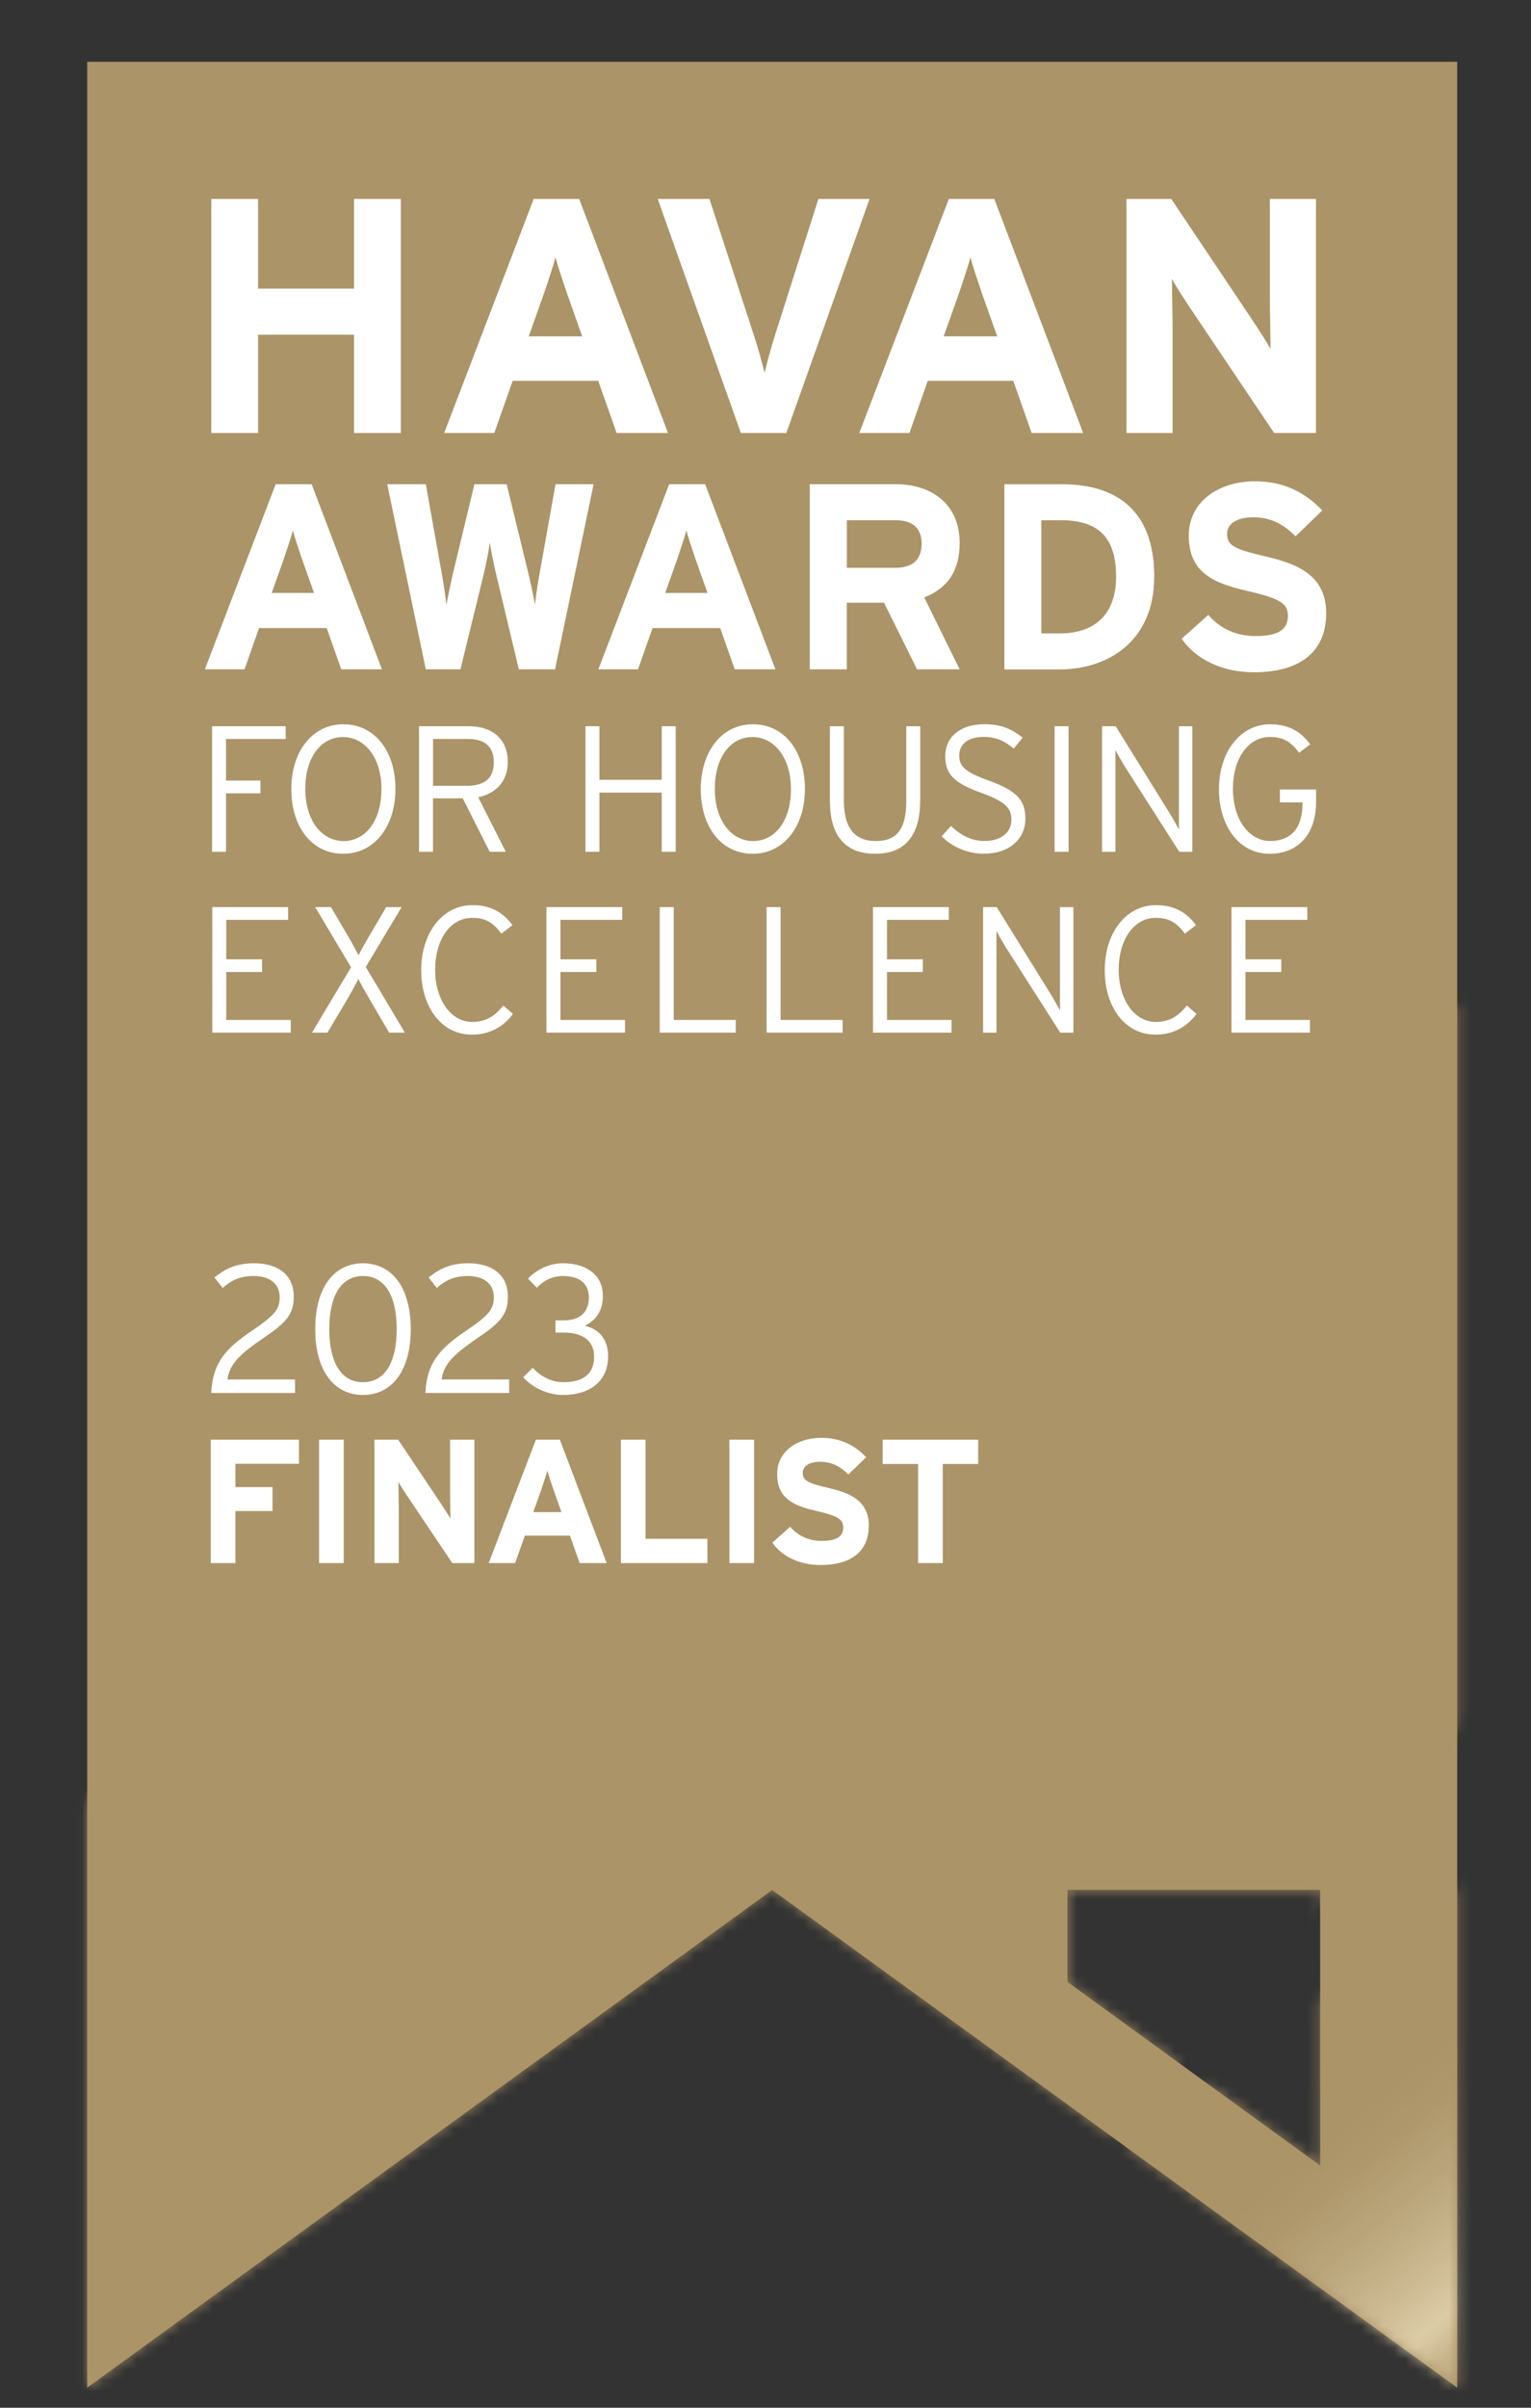 <svg width="140" height="220" viewBox="0 0 140 220" fill="none" xmlns="http://www.w3.org/2000/svg">
<rect x="0" y="0" width="140" height="220" fill="#333333" stroke="none"/>
<g clip-path="url(#clip0_1291_10005)">
<mask id="mask0_1291_10005" style="mask-type:luminance" maskUnits="userSpaceOnUse" x="0" y="0" width="140" height="220">
<path d="M140 0H0V220H140V0Z" fill="white"/>
</mask>
<g mask="url(#mask0_1291_10005)">
<mask id="mask1_1291_10005" style="mask-type:luminance" maskUnits="userSpaceOnUse" x="0" y="0" width="140" height="220">
<path d="M140 0H0V220H140V0Z" fill="white"/>
</mask>
<g mask="url(#mask1_1291_10005)">
<path d="M7.973 5.645V218.167L70.612 172.689L133.25 218.167V5.645H7.973ZM120.728 197.878L97.612 181.095V172.683H120.712L120.728 197.878Z" fill="#AB9467"/>
<mask id="mask2_1291_10005" style="mask-type:luminance" maskUnits="userSpaceOnUse" x="7" y="5" width="127" height="214">
<path d="M97.612 181.095V172.683H120.712L120.728 197.878L97.612 181.095ZM7.973 5.645V218.167L70.612 172.689L133.25 218.167V5.645H7.973Z" fill="white"/>
</mask>
<g mask="url(#mask2_1291_10005)">
<g opacity="0.8">
<mask id="mask3_1291_10005" style="mask-type:luminance" maskUnits="userSpaceOnUse" x="-62" y="88" width="227" height="159">
<path d="M164.622 88.328H-61.65V246.85H164.622V88.328Z" fill="white"/>
</mask>
<g mask="url(#mask3_1291_10005)">
<mask id="mask4_1291_10005" style="mask-type:luminance" maskUnits="userSpaceOnUse" x="-62" y="88" width="227" height="159">
<path d="M-61.65 213.607C3.144 166.801 174.255 42.523 164.194 106.029C157.005 141.857 69.239 231.534 53.266 243.807C37.294 256.079 -60.673 228.312 -61.65 213.607Z" fill="white"/>
</mask>
<g mask="url(#mask4_1291_10005)">
<path d="M89.495 -69.35L277.922 179.345L23.111 367.95L-165.316 119.25L89.495 -69.35Z" fill="url(#paint0_linear_1291_10005)"/>
</g>
</g>
</g>
<g opacity="0.8">
<mask id="mask5_1291_10005" style="mask-type:luminance" maskUnits="userSpaceOnUse" x="35" y="144" width="153" height="129">
<path d="M187.222 144.816H35.166V272.894H187.222V144.816Z" fill="white"/>
</mask>
<g mask="url(#mask5_1291_10005)">
<mask id="mask6_1291_10005" style="mask-type:luminance" maskUnits="userSpaceOnUse" x="35" y="144" width="153" height="129">
<path d="M35.166 254.761C79.466 214.066 196.893 114.277 186.582 153.961C179.582 206.499 114.96 258.344 104.055 268.966C93.149 279.588 36.155 266.544 35.16 254.761" fill="white"/>
</mask>
<g mask="url(#mask6_1291_10005)">
<path d="M131.65 34.934L-45.934 180.959L100.405 358.924L277.989 212.9L131.65 34.934Z" fill="url(#paint1_linear_1291_10005)"/>
</g>
</g>
</g>
</g>
<path d="M36.65 39.567H32.372V30.583H23.6V39.567H19.322V18.178H23.6V26.367H32.372V18.178H36.65V39.567Z" fill="white"/>
<mask id="mask7_1291_10005" style="mask-type:luminance" maskUnits="userSpaceOnUse" x="0" y="0" width="140" height="220">
<path d="M140 0H0V220H140V0Z" fill="white"/>
</mask>
<g mask="url(#mask7_1291_10005)">
<path d="M61.093 39.567H56.388L54.704 34.8H46.882L45.199 39.567H40.615L48.804 18.178H52.96L61.087 39.567H61.093ZM53.237 30.733L51.865 26.855C51.438 25.6 51.01 24.317 50.793 23.522C50.582 24.317 50.154 25.6 49.726 26.855L48.349 30.733H53.237Z" fill="white"/>
<path d="M79.515 18.178L71.904 39.567H67.748L60.143 18.178H64.876L68.909 30.55C69.304 31.744 69.737 33.3 69.915 34.067C70.098 33.272 70.498 31.805 70.893 30.55L74.837 18.178H79.509H79.515Z" fill="white"/>
<path d="M99.043 39.567H94.337L92.659 34.8H84.837L83.159 39.567H78.576L86.765 18.178H90.921L99.048 39.567H99.043ZM91.187 30.733L89.809 26.855C89.382 25.6 88.954 24.317 88.743 23.522C88.526 24.317 88.104 25.6 87.671 26.855L86.293 30.733H91.182H91.187Z" fill="white"/>
<path d="M120.338 39.567H116.515L108.665 27.894C108.149 27.1 107.443 26.033 107.165 25.478C107.165 26.272 107.226 28.961 107.226 30.155V39.567H103.01V18.178H107.104L114.682 29.483C115.199 30.278 115.904 31.344 116.182 31.9C116.182 31.105 116.121 28.417 116.121 27.222V18.178H120.338V39.567Z" fill="white"/>
<path d="M34.927 61.161H31.205L29.877 57.389H23.688L22.36 61.161H18.732L25.21 44.244H28.499L34.927 61.161ZM28.716 54.178L27.627 51.111C27.288 50.122 26.949 49.105 26.782 48.477C26.61 49.105 26.277 50.122 25.938 51.111L24.849 54.178H28.716Z" fill="white"/>
<path d="M54.282 44.244L50.755 61.161H47.444L45.366 52.461C45.121 51.444 44.882 50.189 44.788 49.561C44.716 50.189 44.471 51.472 44.232 52.461L42.105 61.161H38.938L35.41 44.244H38.938L40.41 52.483C40.555 53.305 40.749 54.561 40.821 55.261C40.944 54.561 41.21 53.305 41.399 52.483L43.382 44.244H46.332L48.338 52.483C48.532 53.305 48.799 54.561 48.916 55.261C48.988 54.561 49.182 53.278 49.327 52.483L50.799 44.244H54.277H54.282Z" fill="white"/>
<path d="M70.909 61.161H67.187L65.859 57.389H59.67L58.343 61.161H54.715L61.193 44.244H64.481L70.909 61.161ZM64.698 54.178L63.609 51.111C63.27 50.122 62.931 49.105 62.765 48.477C62.593 49.105 62.259 50.122 61.92 51.111L60.831 54.178H64.698Z" fill="white"/>
<path d="M87.754 61.161H83.86L80.838 55.072H77.432V61.161H74.049V44.244H81.927C85.115 44.244 87.754 46.005 87.754 49.611C87.754 52.15 86.665 53.744 84.516 54.589L87.754 61.161ZM84.277 49.683C84.277 48.161 83.36 47.533 81.86 47.533H77.438V51.883H81.86C83.432 51.883 84.277 51.155 84.277 49.683Z" fill="white"/>
<path d="M105.544 52.706C105.544 58.65 101.244 61.167 96.894 61.167H91.844V44.25H97.138C101.972 44.25 105.549 46.522 105.549 52.711M102.06 52.706C102.06 49.25 100.588 47.533 97.01 47.533H95.222V57.878H96.888C100.444 57.878 102.06 55.8 102.06 52.706Z" fill="white"/>
<path d="M121.271 56.04C121.271 59.256 119.244 61.428 114.627 61.428C111.799 61.428 109.332 60.245 108.055 58.362L110.494 56.184C111.677 57.562 113.199 58.117 114.821 58.117C116.827 58.117 117.771 57.562 117.771 56.279C117.771 55.19 117.194 54.706 113.999 53.984C110.882 53.262 108.705 52.267 108.705 48.934C108.705 45.867 111.41 43.978 114.749 43.978C117.382 43.978 119.316 44.967 120.91 46.64L118.471 49.006C117.382 47.895 116.177 47.267 114.627 47.267C112.816 47.267 112.21 48.04 112.21 48.79C112.21 49.851 112.932 50.19 115.616 50.817C118.299 51.445 121.271 52.362 121.271 56.04Z" fill="white"/>
<path d="M26.126 67.522H20.67V71.322H23.815V72.489H20.67V77.828H19.393V66.356H26.126V67.522Z" fill="white"/>
<path d="M36.161 72.078C36.161 75.533 34.228 78.011 31.378 78.011C28.528 78.011 26.639 75.567 26.639 72.111C26.639 68.656 28.555 66.178 31.405 66.178C34.255 66.178 36.161 68.622 36.161 72.078ZM34.883 72.111C34.883 69.228 33.361 67.344 31.361 67.344C29.361 67.344 27.916 69.194 27.916 72.083C27.916 74.972 29.422 76.85 31.422 76.85C33.422 76.85 34.878 75 34.878 72.111" fill="white"/>
<path d="M46.433 69.6C46.433 71.389 45.366 72.5 43.727 72.844L46.25 77.828H44.778L42.316 72.944H39.594V77.828H38.316V66.356H42.855C44.872 66.356 46.428 67.389 46.428 69.6M45.155 69.65C45.155 68.239 44.339 67.522 42.811 67.522H39.6V71.8H42.65C44.355 71.8 45.155 71.094 45.155 69.656" fill="white"/>
<path d="M61.789 77.828H60.511V72.422H54.811V77.828H53.533V66.356H54.811V71.255H60.511V66.356H61.789V77.828Z" fill="white"/>
<path d="M73.604 72.078C73.604 75.533 71.671 78.011 68.821 78.011C65.971 78.011 64.082 75.567 64.082 72.111C64.082 68.656 65.999 66.178 68.849 66.178C71.699 66.178 73.604 68.622 73.604 72.078ZM72.326 72.111C72.326 69.228 70.804 67.344 68.804 67.344C66.804 67.344 65.365 69.194 65.365 72.083C65.365 74.972 66.871 76.85 68.871 76.85C70.871 76.85 72.326 75 72.326 72.111Z" fill="white"/>
<path d="M84.144 73.145C84.144 76.322 82.783 78.011 80.033 78.011C77.283 78.011 75.889 76.356 75.889 73.178V66.361H77.166V73.145C77.166 75.617 78.116 76.85 80.1 76.85C82.083 76.85 82.872 75.656 82.872 73.178V66.361H84.15V73.145H84.144Z" fill="white"/>
<path d="M93.765 74.811C93.765 76.611 92.354 78.005 89.959 78.005C88.404 78.005 87.009 77.333 86.109 76.416L86.959 75.466C87.826 76.305 88.826 76.844 90.009 76.844C91.532 76.844 92.487 76.088 92.487 74.877C92.487 73.811 91.848 73.205 89.748 72.45C87.27 71.566 86.437 70.761 86.437 69.105C86.437 67.272 87.882 66.172 90.026 66.172C91.565 66.172 92.548 66.633 93.52 67.4L92.698 68.4C91.865 67.711 91.093 67.333 89.943 67.333C88.371 67.333 87.715 68.122 87.715 69.022C87.715 69.972 88.143 70.511 90.437 71.333C92.976 72.25 93.765 73.105 93.765 74.811Z" fill="white"/>
<path d="M97.715 66.356H96.438V77.828H97.715V66.356Z" fill="white"/>
<path d="M100.777 77.828V66.356H102.021L106.988 74.356C107.233 74.75 107.66 75.505 107.805 75.8V66.361H109.033V77.833H107.838L102.821 69.983C102.577 69.589 102.149 68.833 101.999 68.539V77.833H100.771L100.777 77.828Z" fill="white"/>
<path d="M120.348 73.255C120.348 76.417 118.532 78.011 116.104 78.011C113.298 78.011 111.465 75.472 111.465 72.111C111.465 68.75 113.382 66.178 116.154 66.178C117.726 66.178 118.909 66.767 119.809 68.011L118.793 68.783C118.054 67.783 117.365 67.339 116.12 67.339C114.154 67.339 112.743 69.289 112.743 72.078C112.743 74.867 114.215 76.844 116.137 76.844C118.059 76.844 119.104 75.667 119.104 73.417V73.317H117.037V72.139H120.348V73.255Z" fill="white"/>
<path d="M26.588 94.355H19.41V82.883H26.343V84.049H20.688V87.655H23.966V88.816H20.688V93.194H26.588V94.355Z" fill="white"/>
<path d="M37.027 94.355H35.583L33.827 91.355C33.4 90.616 33.055 90.027 32.777 89.455C32.466 90.044 32.155 90.633 31.727 91.355L29.939 94.355H28.527L32.1 88.388L28.822 82.883H30.266L31.738 85.388C32.166 86.111 32.477 86.7 32.788 87.288C33.066 86.716 33.411 86.122 33.839 85.388L35.316 82.883H36.727L33.45 88.355L37.022 94.355H37.027Z" fill="white"/>
<path d="M46.91 92.638C46.077 93.772 44.827 94.538 43.154 94.538C40.349 94.538 38.516 91.999 38.516 88.638C38.516 85.277 40.432 82.705 43.205 82.705C44.777 82.705 45.96 83.294 46.86 84.538L45.843 85.311C45.105 84.311 44.416 83.866 43.171 83.866C41.205 83.866 39.793 85.816 39.793 88.605C39.793 91.394 41.255 93.377 43.188 93.377C44.432 93.377 45.288 92.822 46.021 91.872L46.904 92.644L46.91 92.638Z" fill="white"/>
<path d="M57.154 94.355H49.971V82.883H56.904V84.049H51.248V87.655H54.532V88.816H51.248V93.194H57.154V94.355Z" fill="white"/>
<path d="M67.282 94.355H60.332V82.883H61.61V93.194H67.282V94.355Z" fill="white"/>
<path d="M77.05 94.355H70.1V82.883H71.377V93.194H77.05V94.355Z" fill="white"/>
<path d="M87.01 94.355H79.832V82.883H86.765V84.049H81.11V87.655H84.388V88.816H81.11V93.194H87.01V94.355Z" fill="white"/>
<path d="M89.898 94.355V82.883H91.143L96.109 90.883C96.354 91.277 96.781 92.033 96.926 92.327V82.888H98.154V94.361H96.959L91.943 86.511C91.698 86.116 91.27 85.361 91.12 85.066V94.361H89.893L89.898 94.355Z" fill="white"/>
<path d="M109.416 92.638C108.583 93.772 107.333 94.538 105.66 94.538C102.86 94.538 101.021 91.999 101.021 88.638C101.021 85.277 102.938 82.705 105.71 82.705C107.283 82.705 108.466 83.294 109.366 84.538L108.349 85.311C107.61 84.311 106.921 83.866 105.677 83.866C103.71 83.866 102.299 85.816 102.299 88.605C102.299 91.394 103.76 93.377 105.694 93.377C106.938 93.377 107.794 92.822 108.527 91.872L109.41 92.644L109.416 92.638Z" fill="white"/>
<path d="M119.787 94.355H112.609V82.883H119.543V84.049H113.887V87.655H117.165V88.816H113.887V93.194H119.787V94.355Z" fill="white"/>
<path d="M27.338 133.75H21.527V135.878H24.922V138.067H21.527V142.823H19.271V131.545H27.338V133.75Z" fill="white"/>
<path d="M31.433 131.545H29.178V142.823H31.433V131.545Z" fill="white"/>
<path d="M43.372 142.823H41.361L37.222 136.667C36.95 136.25 36.578 135.684 36.433 135.395C36.433 135.812 36.466 137.234 36.466 137.862V142.823H34.244V131.545H36.405L40.4 137.506C40.672 137.923 41.044 138.489 41.189 138.778C41.189 138.362 41.155 136.939 41.155 136.312V131.545H43.377V142.823H43.372Z" fill="white"/>
<path d="M55.487 142.823H53.004L52.115 140.312H47.993L47.104 142.823H44.688L49.004 131.545H51.193L55.476 142.823H55.487ZM51.343 138.167L50.615 136.123C50.388 135.462 50.165 134.784 50.054 134.367C49.943 134.784 49.715 135.462 49.493 136.123L48.765 138.167H51.343Z" fill="white"/>
<path d="M64.689 142.823H56.777V131.545H59.033V140.6H64.689V142.823Z" fill="white"/>
<path d="M68.955 131.545H66.699V142.823H68.955V131.545Z" fill="white"/>
<path d="M79.444 139.405C79.444 141.549 78.088 142.999 75.01 142.999C73.127 142.999 71.483 142.21 70.627 140.955L72.255 139.505C73.044 140.421 74.06 140.794 75.138 140.794C76.477 140.794 77.105 140.421 77.105 139.571C77.105 138.849 76.716 138.527 74.594 138.044C72.516 137.56 71.066 136.899 71.066 134.677C71.066 132.633 72.871 131.377 75.094 131.377C76.849 131.377 78.138 132.038 79.205 133.149L77.577 134.727C76.849 133.988 76.044 133.566 75.016 133.566C73.81 133.566 73.405 134.083 73.405 134.583C73.405 135.294 73.888 135.516 75.677 135.938C77.466 136.355 79.449 136.971 79.449 139.416" fill="white"/>
<path d="M89.448 133.767H86.209V142.823H83.954V133.767H80.715V131.545H89.448V133.767Z" fill="white"/>
<path d="M26.977 127.278H19.311C19.46 124.328 20.844 123.094 23.061 121.578C25.127 120.178 25.577 119.611 25.577 118.544C25.577 117.344 24.727 116.594 23.194 116.594C21.86 116.594 21.094 117.044 20.36 117.678L19.61 116.728C20.561 115.961 21.561 115.428 23.244 115.428C25.311 115.428 26.86 116.394 26.86 118.478C26.86 120.211 26.061 120.911 23.944 122.361C21.577 123.978 21.011 124.794 20.794 126.044H26.977V127.278Z" fill="white"/>
<path d="M37.559 121.444C37.559 125.311 35.793 127.461 33.193 127.461C30.593 127.461 28.826 125.311 28.826 121.444C28.826 117.578 30.593 115.428 33.193 115.428C35.793 115.428 37.559 117.578 37.559 121.444ZM36.276 121.444C36.276 118.428 35.209 116.594 33.193 116.594C31.176 116.594 30.11 118.428 30.11 121.444C30.11 124.461 31.176 126.294 33.193 126.294C35.209 126.294 36.276 124.461 36.276 121.444Z" fill="white"/>
<path d="M46.559 127.278H38.893C39.043 124.328 40.426 123.094 42.643 121.578C44.709 120.178 45.159 119.611 45.159 118.544C45.159 117.344 44.309 116.594 42.776 116.594C41.443 116.594 40.676 117.044 39.943 117.678L39.193 116.728C40.143 115.961 41.143 115.428 42.826 115.428C44.893 115.428 46.443 116.394 46.443 118.478C46.443 120.211 45.643 120.911 43.526 122.361C41.159 123.978 40.593 124.794 40.376 126.044H46.559V127.278Z" fill="white"/>
<path d="M55.61 123.928C55.61 126.144 54.027 127.461 51.46 127.461C49.977 127.461 48.594 126.694 47.844 125.844L48.71 124.978C49.444 125.761 50.394 126.294 51.527 126.294C53.427 126.294 54.327 125.461 54.327 123.961C54.327 122.461 53.21 121.761 51.56 121.761H50.794V120.644H51.594C53.11 120.644 53.844 119.811 53.844 118.578C53.844 117.461 53.227 116.594 51.444 116.594C50.46 116.594 49.677 117.044 49.094 117.661L48.277 116.828C48.944 116.128 50.077 115.428 51.477 115.428C53.527 115.428 55.127 116.411 55.127 118.411C55.127 119.828 54.477 120.628 53.477 121.144C54.61 121.394 55.61 122.211 55.61 123.928Z" fill="white"/>
</g>
</g>
</g>
</g>
<defs>
<linearGradient id="paint0_linear_1291_10005" x1="153.152" y1="278.318" x2="209.104" y2="352.165" gradientUnits="userSpaceOnUse">
<stop stop-color="#AB9467"/>
<stop offset="0.27" stop-color="#AB9467"/>
<stop offset="0.34" stop-color="#B0996D"/>
<stop offset="0.43" stop-color="#BEA97F"/>
<stop offset="0.54" stop-color="#D5C39D"/>
<stop offset="0.61" stop-color="#E8D9B5"/>
<stop offset="0.62" stop-color="#E5D6B2"/>
<stop offset="0.66" stop-color="#D0BE96"/>
<stop offset="0.71" stop-color="#BFAB81"/>
<stop offset="0.77" stop-color="#B49E72"/>
<stop offset="0.83" stop-color="#AD9669"/>
<stop offset="0.93" stop-color="#AB9467"/>
<stop offset="1" stop-color="#AB9467"/>
</linearGradient>
<linearGradient id="paint1_linear_1291_10005" x1="107.376" y1="187.03" x2="143.473" y2="230.928" gradientUnits="userSpaceOnUse">
<stop stop-color="#AB9467"/>
<stop offset="0.27" stop-color="#AB9467"/>
<stop offset="0.34" stop-color="#B0996D"/>
<stop offset="0.43" stop-color="#BEA97F"/>
<stop offset="0.54" stop-color="#D5C39D"/>
<stop offset="0.61" stop-color="#E8D9B5"/>
<stop offset="0.62" stop-color="#E5D6B2"/>
<stop offset="0.66" stop-color="#D0BE96"/>
<stop offset="0.71" stop-color="#BFAB81"/>
<stop offset="0.77" stop-color="#B49E72"/>
<stop offset="0.83" stop-color="#AD9669"/>
<stop offset="0.93" stop-color="#AB9467"/>
<stop offset="1" stop-color="#AB9467"/>
</linearGradient>
<clipPath id="clip0_1291_10005">
<rect width="140" height="220" fill="white"/>
</clipPath>
</defs>
</svg>
